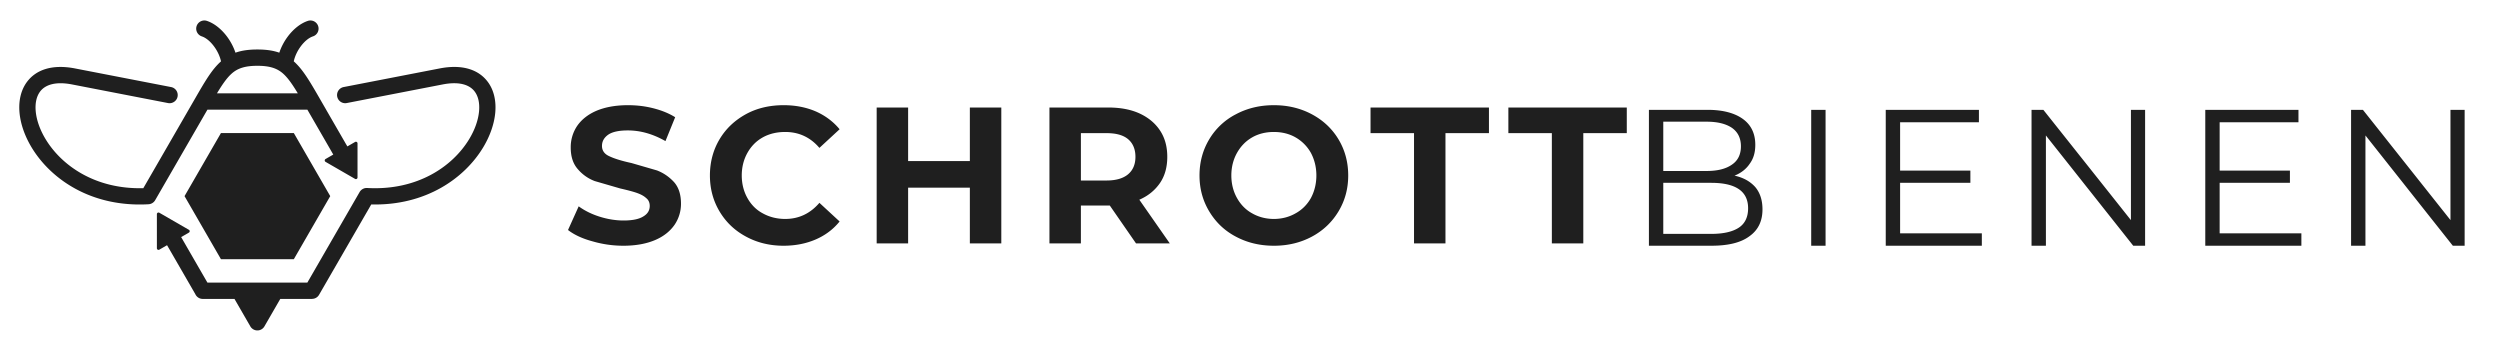 <svg viewBox="39.512 0 412.101 58" fill-rule="evenodd" stroke-linejoin="round" stroke-miterlimit="2" xmlns="http://www.w3.org/2000/svg"><g transform="matrix(1 0 0 1 0 -206.483)" fill="#1f1f1f"><path d="M93.948 238.812l-6.004-10.399H75.935l-6.004 10.399 6.004 10.4h12.009l6.004-10.4zm-21.17-26.333c-.705-.232-1.088-.992-.856-1.697s.992-1.088 1.697-.856c1.224.405 2.411 1.373 3.325 2.602a9.56 9.56.0 011.383 2.64c1.009-.359 2.176-.527 3.613-.527s2.603.168 3.612.527a9.56 9.56.0 011.383-2.64c.914-1.229 2.101-2.197 3.325-2.602.705-.232 1.464.151 1.697.856s-.152 1.465-.857 1.697c-.693.229-1.415.843-2.011 1.646-.546.735-.967 1.605-1.153 2.471l.068.061c1.424 1.286 2.52 3.144 4.057 5.804a1.2 1.2.0 01.094.164l1.116 1.932h-.003l3.339 5.784.003-.001.161.279 1.273-.735c.128-.074.292-.03.366.098.027.046.039.098.036.147v5.612c0 .148-.12.267-.268.267-.052.0-.1-.015-.142-.04l-4.863-2.807a.27.27.0 01-.097-.367c.024-.042.058-.075.097-.098l1.275-.735-.16-.276c.004-.002-3.768-6.532-4.112-7.128h-16.47l-4.429 7.669-4.189 7.258a1.34 1.34.0 01-1.087.667l-.015.001-.008.001c-9.471.526-16.101-4.18-19.221-9.315-1.172-1.926-1.858-3.931-2.026-5.767-.181-1.969.226-3.766 1.256-5.127 1.466-1.936 4.081-2.921 7.909-2.178l15.82 3.067c.728.14 1.205.844 1.066 1.571s-.843 1.206-1.571 1.067l-15.82-3.069c-2.68-.519-4.4.024-5.261 1.16-.615.812-.85 1.96-.731 3.268.132 1.441.691 3.047 1.648 4.622 2.615 4.303 8.144 8.254 16.088 8.049l4.377-7.579 3.096-5.365 1.165-2.017c1.56-2.703 2.664-4.584 4.102-5.883l.068-.061c-.186-.866-.607-1.736-1.153-2.471-.596-.803-1.319-1.417-2.012-1.646m-6.981 29.083 4.85 2.799a.27.27.0 01.097.368c-.024.041-.058.074-.097.097l-1.274.736.218.377c-.004.002 3.768 6.532 4.112 7.127h16.473l8.597-14.894c.032-.059.069-.116.109-.17l.004-.004.016-.021.021-.025.006-.007.015-.017.021-.024.008-.009.014-.015.032-.032.014-.013c.047-.044.097-.085.15-.122l.014-.01.027-.018.013-.007.015-.01.012-.007.016-.01.012-.006.016-.01.012-.006.017-.009.028-.014.03-.014.012-.006.017-.007a1.31 1.31.0 01.363-.098l.01-.001.024-.003h.007l.026-.003h.007l.027-.002h.005l.029-.001h.068l.055.003c8.32.463 14.095-3.594 16.787-8.022.957-1.575 1.516-3.181 1.648-4.622.12-1.308-.116-2.456-.731-3.268-.861-1.137-2.581-1.679-5.261-1.16l-15.82 3.069c-.728.139-1.431-.338-1.571-1.067s.338-1.431 1.066-1.571l15.821-3.067c3.827-.743 6.442.243 7.908 2.178 1.03 1.361 1.437 3.158 1.256 5.127-.168 1.836-.855 3.841-2.026 5.767-3.031 4.988-9.373 9.571-18.413 9.347l-8.602 14.893c-.247.431-.698.672-1.161.672v.006h-5.232l-2.614 4.527a1.34 1.34.0 01-1.833.488c-.214-.124-.382-.297-.495-.499l-2.607-4.516h-5.232c-.544.0-1.012-.322-1.224-.787l-4.437-7.687-.003.002-.22-.382-1.274.736a.27.27.0 01-.366-.099c-.024-.042-.035-.088-.035-.134l-.002-5.624a.27.27.0 01.425-.219m22.807-19.694c-.87-1.442-1.607-2.513-2.397-3.226-1.009-.912-2.248-1.312-4.267-1.312s-3.26.4-4.268 1.312c-.79.713-1.527 1.784-2.396 3.226h13.328z"/><path d="M142.263 246.99a18.17 18.17.0 01-5.12-.736c-1.664-.448-3.008-1.088-4-1.856l1.76-3.904c.96.704 2.112 1.28 3.424 1.696s2.656.64 3.968.64c1.472.0 2.56-.224 3.264-.672.704-.416 1.056-.992 1.056-1.728.0-.544-.192-.992-.608-1.312-.416-.384-.96-.64-1.6-.864-.672-.224-1.536-.448-2.656-.704l-4.192-1.216a6.79 6.79.0 01-2.784-1.952c-.8-.896-1.184-2.08-1.184-3.584a6.26 6.26.0 011.056-3.552c.704-1.024 1.76-1.888 3.168-2.496 1.44-.608 3.168-.928 5.216-.928 1.44.0 2.816.16 4.192.512s2.56.832 3.584 1.472l-1.6 3.936c-2.08-1.184-4.128-1.76-6.208-1.76-1.44.0-2.528.224-3.232.704-.672.48-1.024 1.088-1.024 1.856s.416 1.344 1.216 1.696c.8.384 2.016.768 3.648 1.12l4.192 1.216c1.088.416 2.016 1.056 2.816 1.92.768.864 1.152 2.048 1.152 3.552a6.13 6.13.0 01-1.056 3.488c-.736 1.056-1.792 1.92-3.232 2.528s-3.168.928-5.216.928zm26.4.0c-2.272.0-4.352-.512-6.176-1.504-1.856-.992-3.296-2.368-4.352-4.128s-1.6-3.744-1.6-5.952.544-4.224 1.6-5.984 2.496-3.104 4.352-4.128c1.824-.992 3.904-1.472 6.208-1.472 1.952.0 3.712.352 5.28 1.024 1.536.672 2.88 1.664 3.936 2.944l-3.328 3.072c-1.504-1.76-3.392-2.624-5.632-2.624-1.376.0-2.624.288-3.712.896s-1.92 1.472-2.528 2.56-.928 2.336-.928 3.712.32 2.624.928 3.712 1.44 1.952 2.528 2.528c1.088.608 2.336.928 3.712.928 2.24.0 4.128-.896 5.632-2.656l3.328 3.072c-1.056 1.312-2.4 2.304-3.968 2.976s-3.328 1.024-5.28 1.024zm35.904-22.784v22.4h-5.184v-9.184h-10.176v9.184h-5.184v-22.4h5.184v8.832h10.176v-8.832h5.184zm22.208 22.4-4.32-6.24h-4.768v6.24h-5.184v-22.4h9.696c1.984.0 3.712.32 5.184.992 1.44.672 2.56 1.6 3.36 2.816s1.184 2.656 1.184 4.32-.384 3.104-1.184 4.288c-.832 1.216-1.952 2.144-3.424 2.784l5.024 7.2h-5.568zm-.096-14.272c0-1.248-.416-2.24-1.216-2.912s-1.984-.992-3.552-.992h-4.224v7.808h4.224c1.568.0 2.752-.352 3.552-1.024s1.216-1.632 1.216-2.88zm22.816 14.656c-2.336.0-4.416-.512-6.272-1.504-1.888-.992-3.328-2.4-4.384-4.16s-1.6-3.712-1.6-5.92.544-4.192 1.6-5.952a10.91 10.91.0 014.384-4.128c1.856-.992 3.936-1.504 6.272-1.504s4.416.512 6.272 1.504 3.328 2.368 4.384 4.128 1.6 3.744 1.6 5.952-.544 4.16-1.6 5.92-2.528 3.168-4.384 4.16-3.936 1.504-6.272 1.504zm0-4.416c1.312.0 2.528-.32 3.584-.928 1.056-.576 1.92-1.44 2.528-2.528.576-1.088.896-2.336.896-3.712s-.32-2.624-.896-3.712a6.7 6.7.0 00-2.528-2.56c-1.056-.608-2.272-.896-3.584-.896s-2.528.288-3.584.896-1.888 1.472-2.496 2.56-.928 2.336-.928 3.712.32 2.624.928 3.712 1.44 1.952 2.496 2.528c1.056.608 2.272.928 3.584.928zm23.104-14.144h-7.168v-4.224h19.52v4.224h-7.168v18.176h-5.184V228.43zm22.72.0h-7.168v-4.224h19.52v4.224h-7.168v18.176h-5.184V228.43zm30.112 7.007c1.472.32 2.592.96 3.424 1.888.8.96 1.184 2.176 1.184 3.68.0 1.92-.704 3.392-2.144 4.416-1.408 1.056-3.488 1.568-6.272 1.568h-10.304v-22.4h9.664c2.496.0 4.448.512 5.824 1.504s2.048 2.432 2.048 4.256c0 1.248-.288 2.272-.928 3.136-.576.864-1.44 1.536-2.496 1.952zm-11.744-8.896v8.128h7.136c1.824.0 3.2-.352 4.192-1.056.992-.672 1.472-1.696 1.472-3.008s-.48-2.336-1.472-3.04c-.992-.672-2.368-1.024-4.192-1.024h-7.136zm7.904 18.496c2.016.0 3.52-.352 4.544-1.024s1.536-1.76 1.536-3.2c0-2.784-2.016-4.192-6.08-4.192h-7.904v8.416h7.904zm16.48-20.448h2.368v22.4h-2.368zm28.128 20.352v2.048h-15.84v-22.4h15.36v2.048h-12.992v7.968h11.584v2.016h-11.584v8.32h13.472zm26.912-20.352v22.4h-1.952l-14.4-18.176v18.176h-2.368v-22.4h1.952l14.432 18.176v-18.176h2.336zm25.76 20.352v2.048h-15.84v-22.4h15.36v2.048h-12.992v7.968h11.584v2.016h-11.584v8.32h13.472zm26.912-20.352v22.4h-1.952l-14.4-18.176v18.176h-2.368v-22.4h1.952l14.432 18.176v-18.176h2.336z" fill-rule="nonzero"/></g></svg>